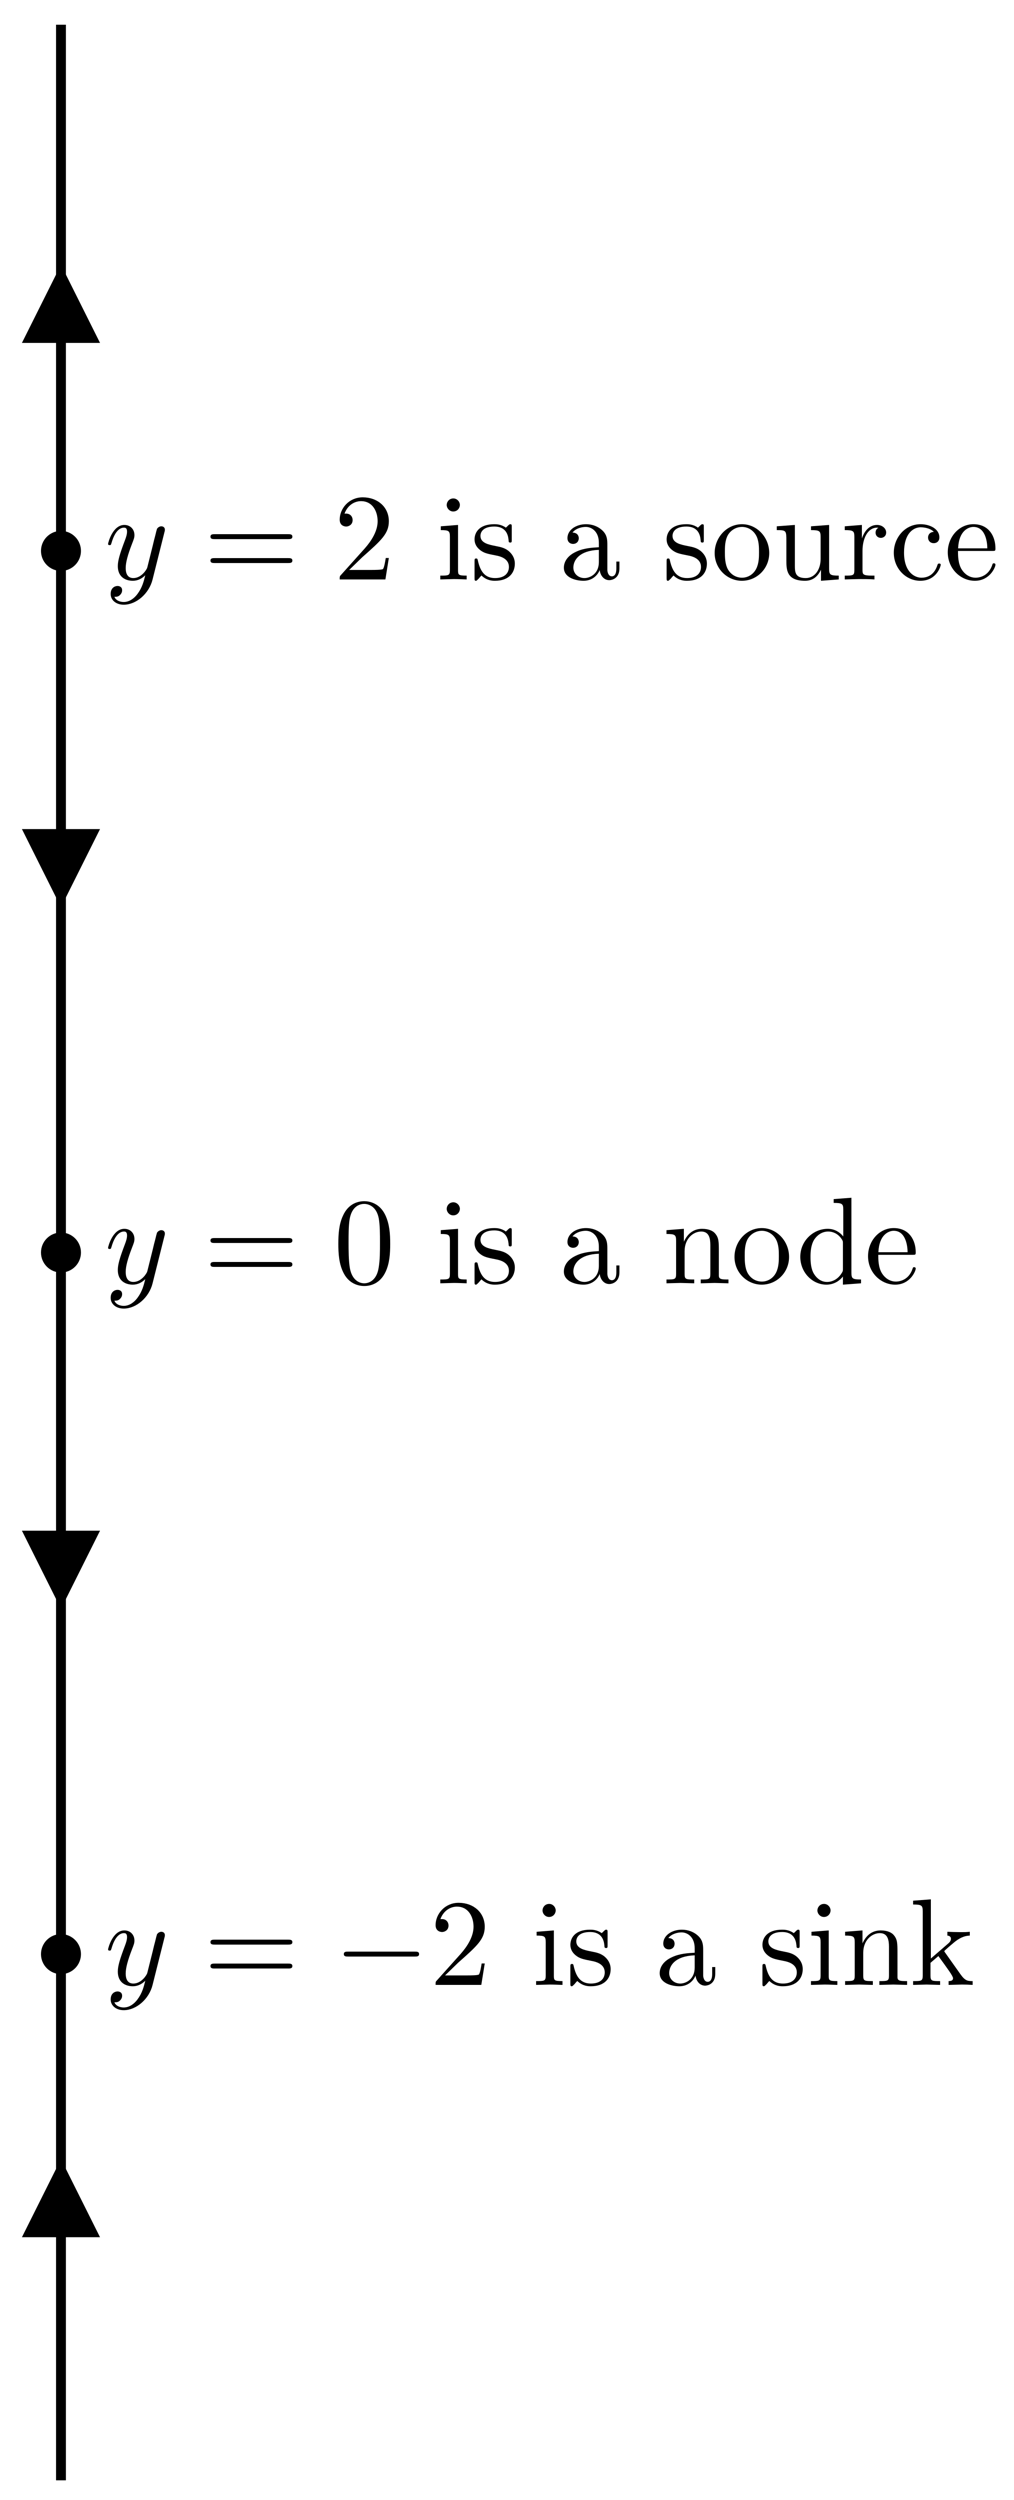 <svg xmlns="http://www.w3.org/2000/svg" xmlns:xlink="http://www.w3.org/1999/xlink" version="1.1" width="82" height="202" viewBox="0 0 82 202">
<defs>
<path id="font_1_1" d="M.486 .381C.49 .395 .49 .397 .49 .404 .49 .422 .476 .431 .461 .431 .451 .431 .435 .425 .426 .41 .424 .405 .416 .374 .412 .356 .405 .33 .398 .303 .392 .276L.347 .096C.343 .081 .3 .011 .234 .011 .183 .011 .172 .055 .172 .092 .172 .138 .189 .2 .223 .288 .239 .329 .243 .34 .243 .36 .243 .405 .211 .442 .161 .442 .066 .442 .029 .297 .029 .288 .029 .278 .039 .278 .041 .278 .051 .278 .052 .28 .057 .296 .084 .39 .124 .42 .158 .42 .166 .42 .183 .42 .183 .388 .183 .363 .173 .337 .166 .318 .126 .212 .108 .155 .108 .108 .108 .019 .171-.011 .23-.011 .269-.011 .303 .006 .331 .034 .318-.018 .306-.067 .266-.12 .24-.154 .202-.183 .156-.183 .142-.183 .097-.18 .08-.141 .096-.141 .109-.141 .123-.129 .133-.12 .143-.107 .143-.088 .143-.057 .116-.053 .106-.053 .083-.053 .05-.069 .05-.118 .05-.168 .094-.205 .156-.205 .259-.205 .362-.114 .39-.001L.486 .381Z"/>
<path id="font_2_3" d="M.687 .327C.702 .327 .721 .327 .721 .347 .721 .367 .702 .367 .688 .367H.089C.075 .367 .056 .367 .056 .347 .056 .327 .075 .327 .09 .327H.687M.688 .133C.702 .133 .721 .133 .721 .153 .721 .173 .702 .173 .687 .173H.09C.075 .173 .056 .173 .056 .153 .056 .133 .075 .133 .089 .133H.688Z"/>
<path id="font_2_1" d="M.46 .32C.46 .4 .455 .48 .42 .554 .374 .65 .292 .666 .25 .666 .19 .666 .117 .64 .076 .547 .044 .478 .039 .4 .039 .32 .039 .245 .043 .155 .084 .079 .127-.002 .2-.022 .249-.022 .303-.022 .379-.001 .423 .094 .455 .163 .46 .241 .46 .32M.249-0C.21-0 .151 .025 .133 .121 .122 .181 .122 .273 .122 .332 .122 .396 .122 .462 .13 .516 .149 .635 .224 .644 .249 .644 .282 .644 .348 .626 .367 .527 .377 .471 .377 .395 .377 .332 .377 .257 .377 .189 .366 .125 .351 .03 .294-0 .249-0Z"/>
<path id="font_3_66" d="M.247 0V.031C.181 .031 .177 .036 .177 .075V.442L.037 .431V.4C.102 .4 .111 .394 .111 .345V.076C.111 .031 .1 .031 .033 .031V0L.143 .003C.178 .003 .213 .001 .247 0M.192 .604C.192 .631 .169 .657 .139 .657 .105 .657 .085 .629 .085 .604 .085 .577 .108 .551 .138 .551 .172 .551 .192 .579 .192 .604Z"/>
<path id="font_3_98" d="M.36 .128C.36 .181 .33 .211 .318 .223 .285 .255 .246 .263 .204 .271 .148 .282 .081 .295 .081 .353 .081 .388 .107 .429 .193 .429 .303 .429 .308 .339 .31 .308 .311 .299 .322 .299 .322 .299 .335 .299 .335 .304 .335 .323V.424C.335 .441 .335 .448 .324 .448 .319 .448 .317 .448 .304 .436 .301 .432 .291 .423 .287 .42 .249 .448 .208 .448 .193 .448 .071 .448 .033 .381 .033 .325 .033 .29 .049 .262 .076 .24 .108 .214 .136 .208 .208 .194 .23 .19 .312 .174 .312 .102 .312 .051 .277 .011 .199 .011 .115 .011 .079 .068 .06 .153 .057 .166 .056 .17 .046 .17 .033 .17 .033 .163 .033 .145V.013C.033-.004 .033-.011 .044-.011 .049-.011 .05-.01 .069 .009 .071 .011 .071 .013 .089 .032 .133-.01 .178-.011 .199-.011 .314-.011 .36 .056 .36 .128V.128Z"/>
<path id="font_3_28" d="M.483 .089V.145H.458V.089C.458 .031 .433 .025 .422 .025 .389 .025 .385 .07 .385 .075V.275C.385 .317 .385 .356 .349 .393 .31 .432 .26 .448 .212 .448 .13 .448 .061 .401 .061 .335 .061 .305 .081 .288 .107 .288 .135 .288 .153 .308 .153 .334 .153 .346 .148 .379 .102 .38 .129 .415 .178 .426 .21 .426 .259 .426 .316 .387 .316 .298V.261C.265 .258 .195 .255 .132 .225 .057 .191 .032 .139 .032 .095 .032 .014 .129-.011 .192-.011 .258-.011 .304 .029 .323 .076 .327 .036 .354-.006 .401-.006 .422-.006 .483 .008 .483 .089M.316 .14C.316 .045 .244 .011 .199 .011 .15 .011 .109 .046 .109 .096 .109 .151 .151 .234 .316 .24V.14Z"/>
<path id="font_3_77" d="M.535 0V.031C.483 .031 .458 .031 .457 .061V.252C.457 .338 .457 .369 .426 .405 .412 .422 .379 .442 .321 .442 .248 .442 .201 .399 .173 .337V.442L.032 .431V.4C.102 .4 .11 .393 .11 .344V.076C.11 .031 .099 .031 .032 .031V0L.145 .003 .257 0V.031C.19 .031 .179 .031 .179 .076V.26C.179 .364 .25 .42 .314 .42 .377 .42 .388 .366 .388 .309V.076C.388 .031 .377 .031 .31 .031V0L.423 .003 .535 0Z"/>
<path id="font_3_81" d="M.471 .214C.471 .342 .371 .448 .25 .448 .125 .448 .028 .339 .028 .214 .028 .085 .132-.011 .249-.011 .37-.011 .471 .087 .471 .214M.388 .222C.388 .186 .388 .132 .366 .088 .344 .043 .3 .014 .25 .014 .207 .014 .163 .035 .136 .081 .111 .125 .111 .186 .111 .222 .111 .261 .111 .315 .135 .359 .162 .405 .209 .426 .249 .426 .293 .426 .336 .404 .362 .361 .388 .318 .388 .26 .388 .222Z"/>
<path id="font_3_47" d="M.527 0V.031C.457 .031 .449 .038 .449 .087V.694L.305 .683V.652C.375 .652 .383 .645 .383 .596V.38C.354 .416 .311 .442 .257 .442 .139 .442 .034 .344 .034 .215 .034 .088 .132-.011 .246-.011 .31-.011 .355 .023 .38 .055V-.011L.527 0M.38 .118C.38 .1 .38 .098 .369 .081 .339 .033 .294 .011 .251 .011 .206 .011 .17 .037 .146 .075 .12 .116 .117 .173 .117 .214 .117 .251 .119 .311 .148 .356 .169 .387 .207 .42 .261 .42 .296 .42 .338 .405 .369 .36 .38 .343 .38 .341 .38 .323V.118Z"/>
<path id="font_3_50" d="M.415 .119C.415 .129 .407 .131 .402 .131 .393 .131 .391 .125 .389 .117 .354 .014 .264 .014 .254 .014 .204 .014 .164 .044 .141 .081 .111 .129 .111 .195 .111 .231H.39C.412 .231 .415 .231 .415 .252 .415 .351 .361 .448 .236 .448 .12 .448 .028 .345 .028 .22 .028 .086 .133-.011 .248-.011 .37-.011 .415 .1 .415 .119M.349 .252H.112C.118 .401 .202 .426 .236 .426 .339 .426 .349 .291 .349 .252Z"/>
<path id="font_2_2" d="M.127 .077 .233 .18C.389 .318 .449 .372 .449 .472 .449 .586 .359 .666 .237 .666 .124 .666 .05 .574 .05 .485 .05 .429 .1 .429 .103 .429 .12 .429 .155 .441 .155 .482 .155 .508 .137 .534 .102 .534 .094 .534 .092 .534 .089 .533 .112 .598 .166 .635 .224 .635 .315 .635 .358 .554 .358 .472 .358 .392 .308 .313 .253 .251L.061 .037C.05 .026 .05 .024 .05 0H.421L.449 .174H.424C.419 .144 .412 .1 .402 .085 .395 .077 .329 .077 .307 .077H.127Z"/>
<path id="font_3_109" d="M.535 0V.031C.465 .031 .457 .038 .457 .087V.442L.31 .431V.4C.38 .4 .388 .393 .388 .344V.166C.388 .079 .34 .011 .267 .011 .183 .011 .179 .058 .179 .11V.442L.032 .431V.4C.11 .4 .11 .397 .11 .308V.158C.11 .08 .11-.011 .262-.011 .318-.011 .362 .017 .391 .079V-.011L.535 0Z"/>
<path id="font_3_96" d="M.364 .381C.364 .413 .333 .442 .29 .442 .217 .442 .181 .375 .167 .332V.442L.028 .431V.4C.098 .4 .106 .393 .106 .344V.076C.106 .031 .095 .031 .028 .031V0L.142 .003C.182 .003 .229 .003 .269 0V.031H.248C.174 .031 .172 .042 .172 .078V.232C.172 .331 .214 .42 .29 .42 .297 .42 .299 .42 .301 .419 .298 .418 .278 .406 .278 .38 .278 .352 .299 .337 .321 .337 .339 .337 .364 .349 .364 .381Z"/>
<path id="font_3_43" d="M.415 .119C.415 .129 .405 .129 .402 .129 .393 .129 .391 .125 .389 .119 .36 .026 .295 .014 .258 .014 .205 .014 .117 .057 .117 .218 .117 .381 .199 .423 .252 .423 .261 .423 .324 .422 .359 .386 .318 .383 .312 .353 .312 .34 .312 .314 .33 .294 .358 .294 .384 .294 .404 .311 .404 .341 .404 .409 .328 .448 .251 .448 .126 .448 .034 .34 .034 .216 .034 .088 .133-.011 .249-.011 .383-.011 .415 .109 .415 .119Z"/>
<path id="font_4_1" d="M.659 .23C.676 .23 .694 .23 .694 .25 .694 .27 .676 .27 .659 .27H.118C.101 .27 .083 .27 .083 .25 .083 .23 .101 .23 .118 .23H.659Z"/>
<path id="font_3_70" d="M.511 0V.031C.474 .031 .452 .031 .414 .084L.287 .263C.286 .265 .281 .271 .281 .274 .281 .278 .352 .338 .362 .346 .425 .397 .467 .399 .488 .4V.431C.459 .428 .446 .428 .418 .428 .382 .428 .32 .43 .306 .431V.4C.325 .399 .335 .388 .335 .375 .335 .355 .321 .343 .313 .336L.172 .214V.694L.028 .683V.652C.098 .652 .106 .645 .106 .596V.076C.106 .031 .095 .031 .028 .031V0L.137 .003 .247 0V.031C.18 .031 .169 .031 .169 .076V.179L.233 .234C.31 .128 .352 .072 .352 .054 .352 .035 .335 .031 .316 .031V0L.424 .003C.453 .003 .482 .002 .511 0Z"/>
</defs>
<path transform="matrix(1,0,0,-1,4.931,101.211)" stroke-width=".797" stroke-linecap="butt" stroke-miterlimit="10" stroke-linejoin="miter" fill="none" stroke="#000000" d="M0-99.214V99.214"/>
<path transform="matrix(1,0,0,-1,4.931,101.211)" d="M1.417 0C1.417 .783 .783 1.417 0 1.417-.783 1.417-1.417 .783-1.417 0-1.417-.783-.783-1.417 0-1.417 .783-1.417 1.417-.783 1.417 0ZM0 0"/>
<path transform="matrix(1,0,0,-1,4.931,101.211)" stroke-width=".399" stroke-linecap="butt" stroke-miterlimit="10" stroke-linejoin="miter" fill="none" stroke="#000000" d="M1.417 0C1.417 .783 .783 1.417 0 1.417-.783 1.417-1.417 .783-1.417 0-1.417-.783-.783-1.417 0-1.417 .783-1.417 1.417-.783 1.417 0ZM0 0"/>
<use data-text="y" xlink:href="#font_1_1" transform="matrix(9.963,0,0,-9.963,8.451,103.699)"/>
<use data-text="=" xlink:href="#font_2_3" transform="matrix(9.963,0,0,-9.963,16.461,103.699)"/>
<use data-text="0" xlink:href="#font_2_1" transform="matrix(9.963,0,0,-9.963,26.972,103.699)"/>
<use data-text="i" xlink:href="#font_3_66" transform="matrix(9.963,0,0,-9.963,35.277,103.699)"/>
<use data-text="s" xlink:href="#font_3_98" transform="matrix(9.963,0,0,-9.963,38.047,103.699)"/>
<use data-text="a" xlink:href="#font_3_28" transform="matrix(9.963,0,0,-9.963,45.28,103.699)"/>
<use data-text="n" xlink:href="#font_3_77" transform="matrix(9.963,0,0,-9.963,53.579,103.699)"/>
<use data-text="o" xlink:href="#font_3_81" transform="matrix(9.963,0,0,-9.963,59.118,103.699)"/>
<use data-text="d" xlink:href="#font_3_47" transform="matrix(9.963,0,0,-9.963,64.379,103.699)"/>
<use data-text="e" xlink:href="#font_3_50" transform="matrix(9.963,0,0,-9.963,69.918,103.699)"/>
<path transform="matrix(1,0,0,-1,4.931,101.211)" d="M1.417 56.694C1.417 57.476 .783 58.111 0 58.111-.783 58.111-1.417 57.476-1.417 56.694-1.417 55.911-.783 55.276 0 55.276 .783 55.276 1.417 55.911 1.417 56.694ZM0 56.694"/>
<path transform="matrix(1,0,0,-1,4.931,101.211)" stroke-width=".399" stroke-linecap="butt" stroke-miterlimit="10" stroke-linejoin="miter" fill="none" stroke="#000000" d="M1.417 56.694C1.417 57.476 .783 58.111 0 58.111-.783 58.111-1.417 57.476-1.417 56.694-1.417 55.911-.783 55.276 0 55.276 .783 55.276 1.417 55.911 1.417 56.694ZM0 56.694"/>
<use data-text="y" xlink:href="#font_1_1" transform="matrix(9.963,0,0,-9.963,8.451,46.822)"/>
<use data-text="=" xlink:href="#font_2_3" transform="matrix(9.963,0,0,-9.963,16.461,46.822)"/>
<use data-text="2" xlink:href="#font_2_2" transform="matrix(9.963,0,0,-9.963,26.972,46.822)"/>
<use data-text="i" xlink:href="#font_3_66" transform="matrix(9.963,0,0,-9.963,35.277,46.822)"/>
<use data-text="s" xlink:href="#font_3_98" transform="matrix(9.963,0,0,-9.963,38.047,46.822)"/>
<use data-text="a" xlink:href="#font_3_28" transform="matrix(9.963,0,0,-9.963,45.28,46.822)"/>
<use data-text="s" xlink:href="#font_3_98" transform="matrix(9.963,0,0,-9.963,53.579,46.822)"/>
<use data-text="o" xlink:href="#font_3_81" transform="matrix(9.963,0,0,-9.963,57.514,46.822)"/>
<use data-text="u" xlink:href="#font_3_109" transform="matrix(9.963,0,0,-9.963,62.496,46.822)"/>
<use data-text="r" xlink:href="#font_3_96" transform="matrix(9.963,0,0,-9.963,68.035,46.822)"/>
<use data-text="c" xlink:href="#font_3_43" transform="matrix(9.963,0,0,-9.963,71.941,46.822)"/>
<use data-text="e" xlink:href="#font_3_50" transform="matrix(9.963,0,0,-9.963,76.365,46.822)"/>
<path transform="matrix(1,0,0,-1,4.931,101.211)" d="M1.417-56.694C1.417-55.911 .783-55.276 0-55.276-.783-55.276-1.417-55.911-1.417-56.694-1.417-57.476-.783-58.111 0-58.111 .783-58.111 1.417-57.476 1.417-56.694ZM0-56.694"/>
<path transform="matrix(1,0,0,-1,4.931,101.211)" stroke-width=".399" stroke-linecap="butt" stroke-miterlimit="10" stroke-linejoin="miter" fill="none" stroke="#000000" d="M1.417-56.694C1.417-55.911 .783-55.276 0-55.276-.783-55.276-1.417-55.911-1.417-56.694-1.417-57.476-.783-58.111 0-58.111 .783-58.111 1.417-57.476 1.417-56.694ZM0-56.694"/>
<use data-text="y" xlink:href="#font_1_1" transform="matrix(9.963,0,0,-9.963,8.451,160.393)"/>
<use data-text="=" xlink:href="#font_2_3" transform="matrix(9.963,0,0,-9.963,16.461,160.393)"/>
<use data-text="&#x2212;" xlink:href="#font_4_1" transform="matrix(9.963,0,0,-9.963,26.977,160.393)"/>
<use data-text="2" xlink:href="#font_2_2" transform="matrix(9.963,0,0,-9.963,34.727,160.393)"/>
<use data-text="i" xlink:href="#font_3_66" transform="matrix(9.963,0,0,-9.963,43.026,160.393)"/>
<use data-text="s" xlink:href="#font_3_98" transform="matrix(9.963,0,0,-9.963,45.796,160.393)"/>
<use data-text="a" xlink:href="#font_3_28" transform="matrix(9.963,0,0,-9.963,53.029,160.393)"/>
<use data-text="s" xlink:href="#font_3_98" transform="matrix(9.963,0,0,-9.963,61.328,160.393)"/>
<use data-text="i" xlink:href="#font_3_66" transform="matrix(9.963,0,0,-9.963,65.254,160.393)"/>
<use data-text="n" xlink:href="#font_3_77" transform="matrix(9.963,0,0,-9.963,68.024,160.393)"/>
<use data-text="k" xlink:href="#font_3_70" transform="matrix(9.963,0,0,-9.963,73.563,160.393)"/>
<path transform="matrix(1,0,0,-1,4.931,101.211)" d="M0 28.347-2.835 34.016H2.835Z"/>
<path transform="matrix(1,0,0,-1,4.931,101.211)" stroke-width=".399" stroke-linecap="butt" stroke-miterlimit="10" stroke-linejoin="miter" fill="none" stroke="#000000" d="M0 28.347-2.835 34.016H2.835Z"/>
<path transform="matrix(1,0,0,-1,4.931,101.211)" d="M0-28.347-2.835-22.678H2.835Z"/>
<path transform="matrix(1,0,0,-1,4.931,101.211)" stroke-width=".399" stroke-linecap="butt" stroke-miterlimit="10" stroke-linejoin="miter" fill="none" stroke="#000000" d="M0-28.347-2.835-22.678H2.835Z"/>
<path transform="matrix(1,0,0,-1,4.931,101.211)" d="M0-73.702-2.835-79.371H2.835Z"/>
<path transform="matrix(1,0,0,-1,4.931,101.211)" stroke-width=".399" stroke-linecap="butt" stroke-miterlimit="10" stroke-linejoin="miter" fill="none" stroke="#000000" d="M0-73.702-2.835-79.371H2.835Z"/>
<path transform="matrix(1,0,0,-1,4.931,101.211)" d="M0 79.371-2.835 73.702H2.835Z"/>
<path transform="matrix(1,0,0,-1,4.931,101.211)" stroke-width=".399" stroke-linecap="butt" stroke-miterlimit="10" stroke-linejoin="miter" fill="none" stroke="#000000" d="M0 79.371-2.835 73.702H2.835Z"/>
</svg>
